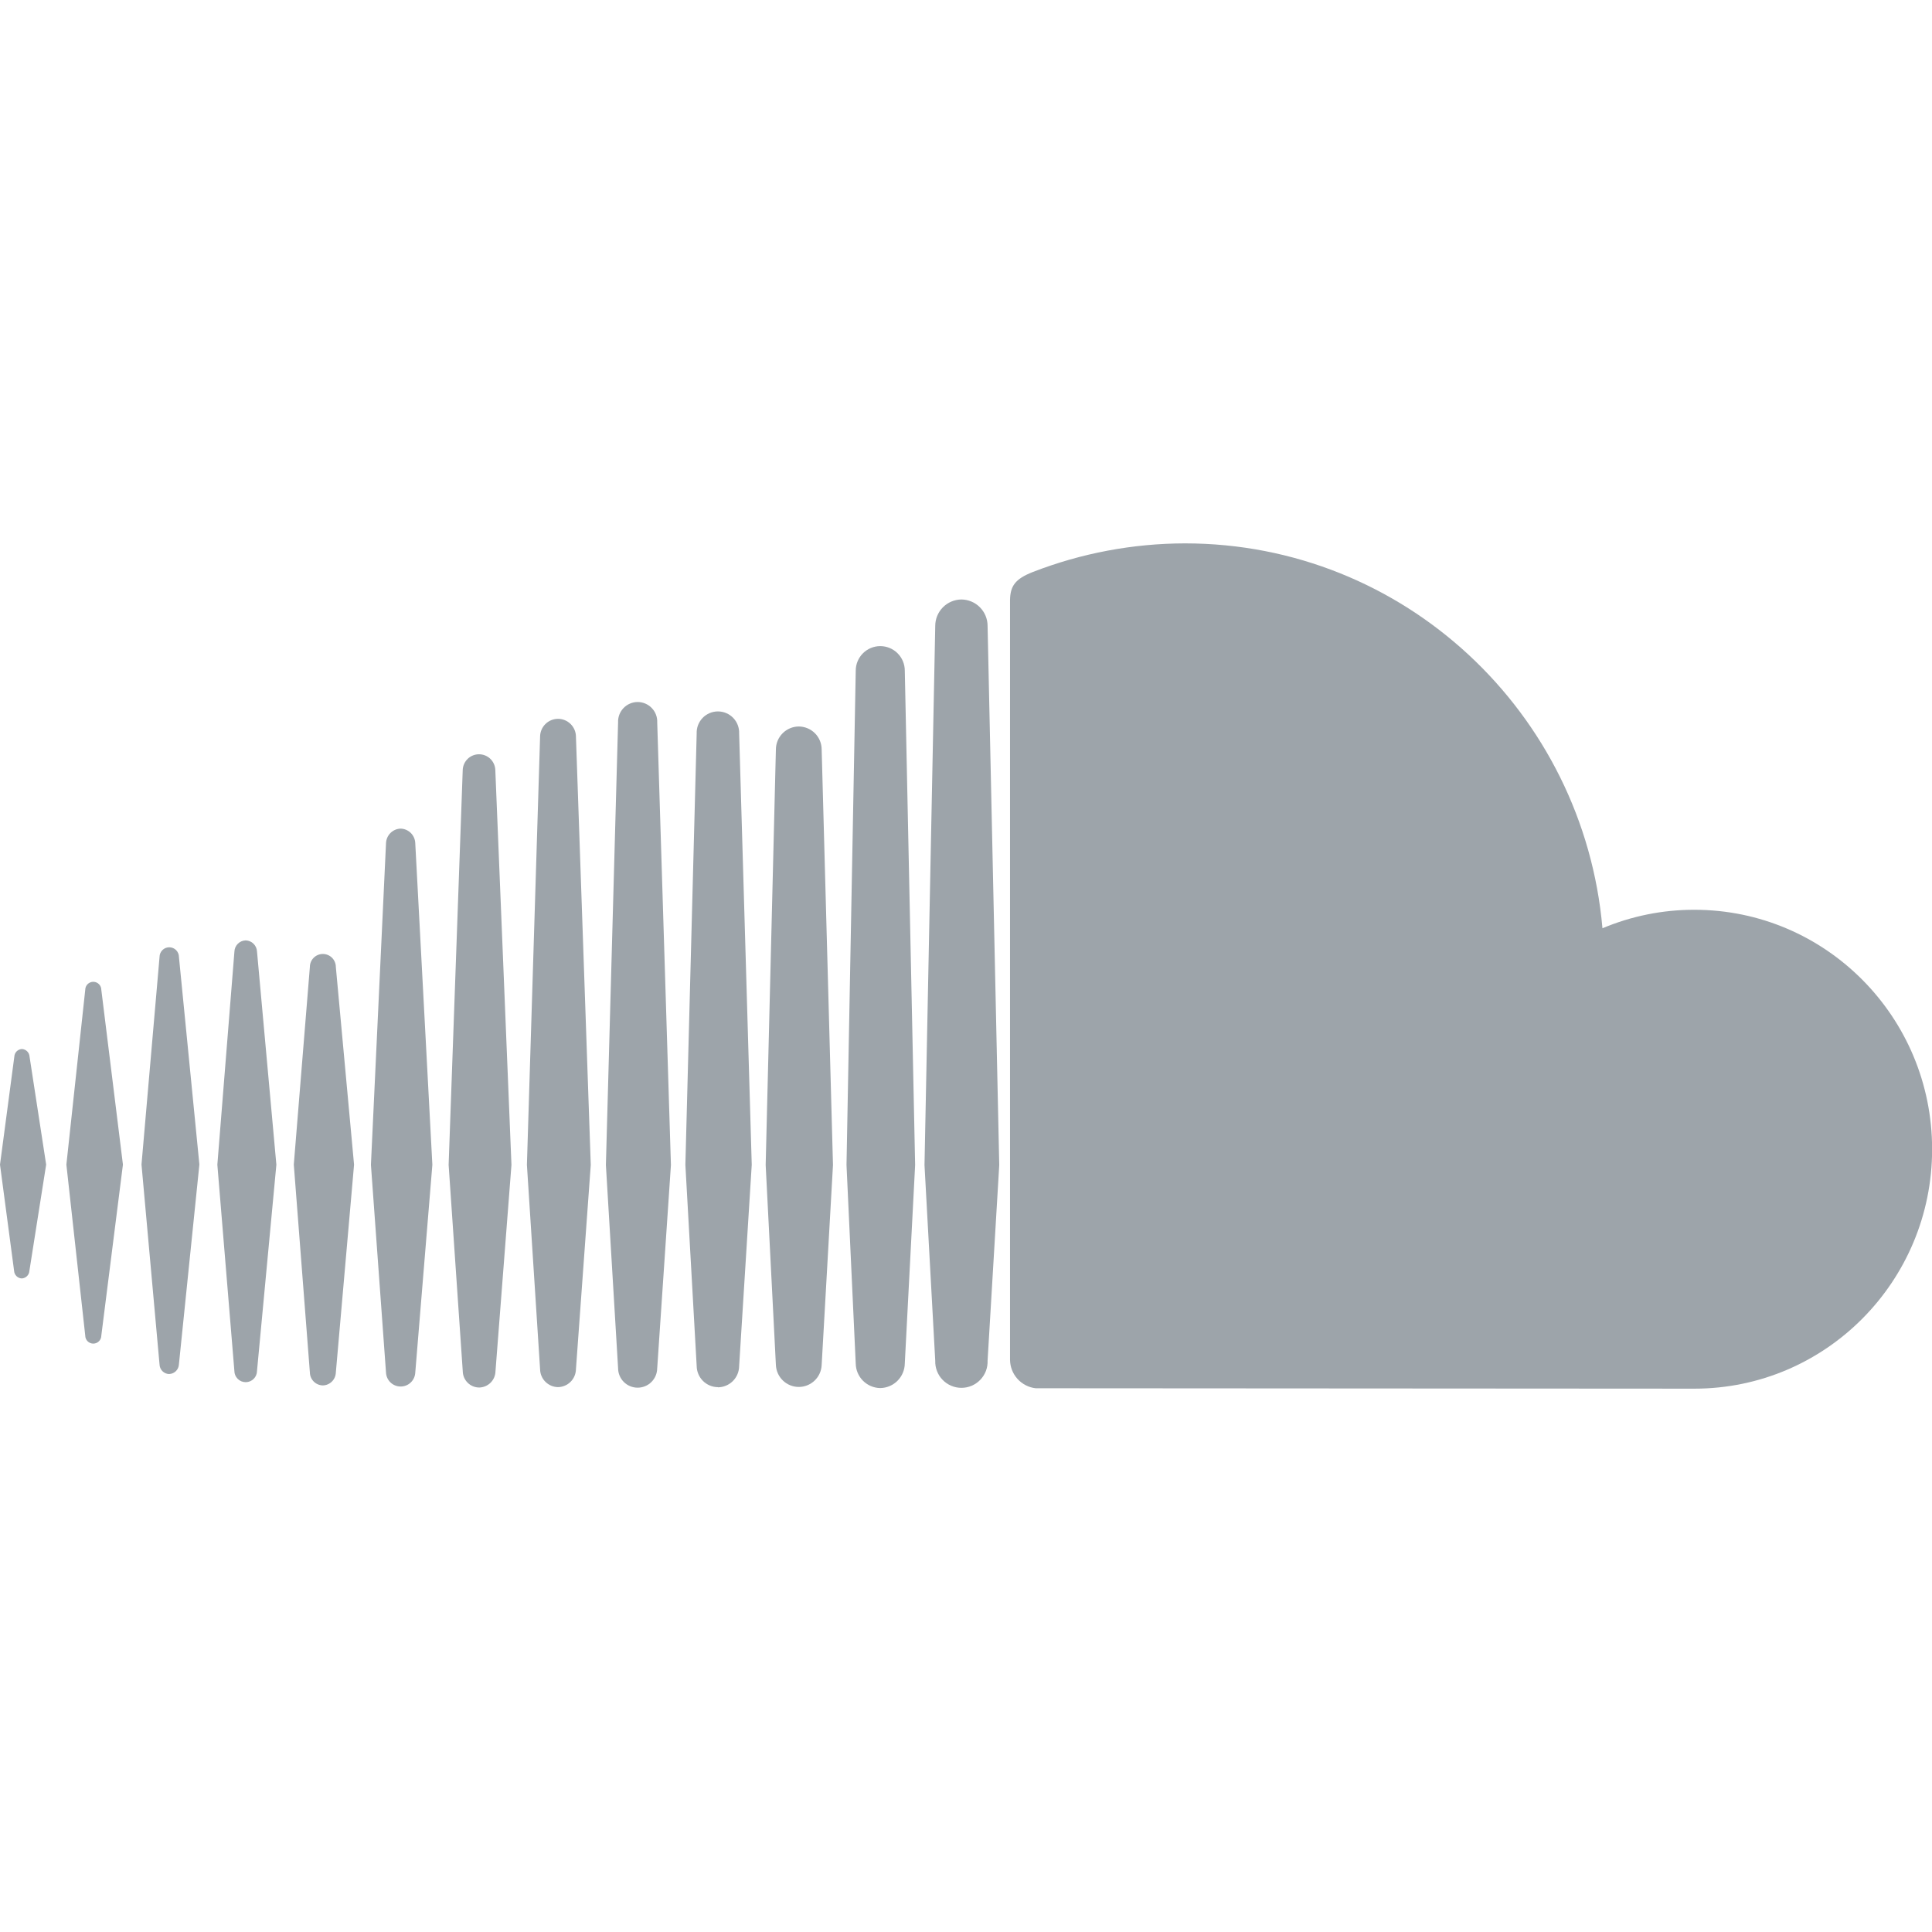 <?xml version="1.0" encoding="UTF-8"?> <svg xmlns="http://www.w3.org/2000/svg" width="100" height="100" viewBox="0 0 100 100" fill="none"><g clip-path="url(#clip0)"><path d="M1.133 54.297C1.031 54.302 0.935 54.345 0.862 54.417C0.79 54.489 0.747 54.586 0.742 54.688L0 60.281L0.73 65.781C0.736 65.885 0.781 65.982 0.855 66.054C0.929 66.127 1.027 66.169 1.131 66.172C1.232 66.165 1.328 66.122 1.4 66.05C1.472 65.978 1.515 65.883 1.521 65.781L2.389 60.279L1.529 54.688C1.523 54.586 1.48 54.49 1.408 54.419C1.336 54.347 1.24 54.303 1.139 54.297H1.133Z" fill="#9DA4AA"></path><path d="M5.244 51.234C5.244 51.124 5.2 51.018 5.122 50.94C5.044 50.862 4.938 50.818 4.828 50.818C4.718 50.818 4.612 50.862 4.534 50.94C4.456 51.018 4.412 51.124 4.412 51.234L3.436 60.281L4.412 69.129C4.412 69.239 4.456 69.345 4.534 69.423C4.612 69.501 4.718 69.545 4.828 69.545C4.938 69.545 5.044 69.501 5.122 69.423C5.2 69.345 5.244 69.239 5.244 69.129L6.363 60.279L5.244 51.232V51.234Z" fill="#9DA4AA"></path><path d="M20.736 42.889C20.538 42.895 20.349 42.977 20.209 43.117C20.069 43.258 19.987 43.446 19.98 43.645L19.199 60.289L19.98 71.047C19.99 71.241 20.074 71.424 20.215 71.558C20.356 71.692 20.543 71.766 20.737 71.766C20.932 71.766 21.119 71.692 21.259 71.558C21.4 71.424 21.484 71.241 21.494 71.047L22.379 60.289L21.494 43.645C21.488 43.446 21.406 43.257 21.265 43.116C21.124 42.976 20.935 42.895 20.736 42.889Z" fill="#9DA4AA"></path><path d="M12.719 48.674C12.565 48.678 12.418 48.741 12.309 48.85C12.2 48.959 12.137 49.106 12.133 49.26L11.25 60.285L12.131 70.955C12.131 71.111 12.193 71.26 12.303 71.369C12.412 71.479 12.561 71.541 12.717 71.541C12.872 71.541 13.021 71.479 13.131 71.369C13.241 71.26 13.303 71.111 13.303 70.955L14.305 60.285L13.303 49.254C13.296 49.101 13.233 48.957 13.124 48.849C13.016 48.742 12.871 48.679 12.719 48.674Z" fill="#9DA4AA"></path><path d="M28.883 71.797C29.127 71.793 29.361 71.694 29.534 71.521C29.707 71.349 29.806 71.115 29.811 70.871L30.578 60.295L29.811 38.135C29.811 37.889 29.713 37.653 29.539 37.479C29.365 37.305 29.129 37.207 28.883 37.207C28.637 37.207 28.401 37.305 28.227 37.479C28.053 37.653 27.955 37.889 27.955 38.135L27.273 60.293L27.955 70.873C27.959 71.118 28.058 71.351 28.232 71.523C28.405 71.696 28.638 71.794 28.883 71.797Z" fill="#9DA4AA"></path><path d="M45.562 71.846C45.898 71.841 46.219 71.705 46.456 71.467C46.693 71.229 46.828 70.908 46.832 70.572L47.367 60.299L46.832 34.713C46.832 34.376 46.698 34.053 46.46 33.815C46.222 33.577 45.899 33.443 45.562 33.443C45.226 33.443 44.903 33.577 44.665 33.815C44.427 34.053 44.293 34.376 44.293 34.713L43.815 60.299C43.815 60.315 44.293 70.586 44.293 70.586C44.3 70.919 44.436 71.237 44.673 71.472C44.91 71.707 45.229 71.841 45.562 71.846Z" fill="#9DA4AA"></path><path d="M37.16 71.807C37.451 71.804 37.729 71.687 37.935 71.481C38.14 71.275 38.256 70.996 38.258 70.705L38.91 60.289L38.258 37.969C38.264 37.821 38.24 37.673 38.188 37.534C38.136 37.395 38.056 37.268 37.953 37.161C37.85 37.054 37.727 36.969 37.591 36.911C37.454 36.853 37.307 36.823 37.159 36.823C37.011 36.823 36.864 36.853 36.728 36.911C36.591 36.969 36.468 37.054 36.365 37.161C36.263 37.268 36.183 37.395 36.13 37.534C36.078 37.673 36.054 37.821 36.06 37.969L35.475 60.291L36.06 70.705C36.064 70.995 36.181 71.272 36.386 71.477C36.592 71.682 36.87 71.797 37.16 71.799V71.807Z" fill="#9DA4AA"></path><path d="M16.711 71.709C16.887 71.705 17.054 71.633 17.179 71.509C17.304 71.386 17.377 71.219 17.383 71.043L18.326 60.283L17.383 50.049C17.383 49.871 17.312 49.7 17.186 49.574C17.06 49.448 16.889 49.377 16.711 49.377C16.533 49.377 16.362 49.448 16.236 49.574C16.11 49.7 16.039 49.871 16.039 50.049L15.207 60.279L16.039 71.037C16.042 71.214 16.114 71.383 16.239 71.509C16.364 71.634 16.534 71.706 16.711 71.709Z" fill="#9DA4AA"></path><path d="M8.758 71.119C8.888 71.115 9.011 71.061 9.104 70.97C9.197 70.879 9.253 70.757 9.26 70.627L10.32 60.275L9.262 49.533C9.262 49.4 9.209 49.272 9.115 49.178C9.021 49.084 8.893 49.031 8.76 49.031C8.627 49.031 8.499 49.084 8.405 49.178C8.311 49.272 8.258 49.4 8.258 49.533L7.324 60.275L8.258 70.627C8.262 70.758 8.317 70.882 8.41 70.974C8.503 71.065 8.627 71.118 8.758 71.121V71.119Z" fill="#9DA4AA"></path><path d="M41.346 37.603C41.031 37.605 40.73 37.731 40.508 37.954C40.286 38.177 40.161 38.478 40.16 38.793L39.631 60.299L40.16 70.65C40.173 70.956 40.303 71.245 40.524 71.457C40.744 71.669 41.039 71.788 41.345 71.788C41.651 71.788 41.945 71.669 42.166 71.457C42.387 71.245 42.517 70.956 42.529 70.65L43.115 60.299L42.529 38.789C42.528 38.475 42.403 38.175 42.181 37.953C41.959 37.731 41.659 37.606 41.346 37.603Z" fill="#9DA4AA"></path><path d="M24.805 71.818C25.026 71.813 25.237 71.723 25.394 71.567C25.55 71.411 25.641 71.2 25.646 70.978L26.473 60.293L25.637 39.844C25.626 39.627 25.533 39.423 25.376 39.273C25.219 39.124 25.011 39.041 24.794 39.041C24.577 39.041 24.369 39.124 24.212 39.273C24.055 39.423 23.962 39.627 23.951 39.844L23.221 60.293L23.953 70.982C23.958 71.205 24.05 71.417 24.209 71.573C24.368 71.73 24.582 71.817 24.805 71.818Z" fill="#9DA4AA"></path><path d="M34.018 70.809L34.727 60.301L34.018 37.395C34.024 37.258 34.002 37.121 33.954 36.993C33.906 36.865 33.832 36.748 33.737 36.649C33.643 36.55 33.529 36.472 33.403 36.418C33.277 36.364 33.142 36.336 33.005 36.336C32.868 36.336 32.733 36.364 32.607 36.418C32.481 36.472 32.367 36.55 32.273 36.649C32.178 36.748 32.104 36.865 32.056 36.993C32.008 37.121 31.986 37.258 31.992 37.395L31.361 60.301L31.992 70.814C31.992 71.083 32.099 71.34 32.288 71.53C32.478 71.72 32.736 71.826 33.004 71.826C33.272 71.826 33.53 71.72 33.719 71.53C33.909 71.34 34.016 71.083 34.016 70.814L34.018 70.809Z" fill="#9DA4AA"></path><path d="M87.695 47.09C86.063 47.088 84.447 47.413 82.943 48.047C81.967 36.879 72.668 28.125 61.33 28.125C58.639 28.13 55.972 28.632 53.463 29.605C52.535 29.967 52.291 30.34 52.279 31.062V70.391C52.285 70.755 52.422 71.104 52.667 71.374C52.911 71.643 53.246 71.815 53.607 71.856L87.701 71.877C94.494 71.877 100.006 66.328 100.006 59.484C100.006 52.641 94.498 47.09 87.701 47.09H87.695Z" fill="#9DA4AA"></path><path d="M49.764 31.029C49.403 31.032 49.058 31.178 48.804 31.434C48.551 31.69 48.408 32.036 48.408 32.397L47.852 60.303L48.408 70.434C48.402 70.616 48.433 70.797 48.499 70.967C48.564 71.138 48.664 71.293 48.791 71.423C48.918 71.554 49.07 71.658 49.238 71.728C49.406 71.799 49.587 71.835 49.769 71.834C49.951 71.834 50.131 71.796 50.299 71.724C50.466 71.652 50.617 71.547 50.743 71.415C50.869 71.283 50.967 71.127 51.032 70.957C51.096 70.786 51.125 70.604 51.117 70.422V70.434L51.721 60.303L51.117 32.387C51.115 32.028 50.971 31.685 50.718 31.431C50.465 31.177 50.122 31.033 49.764 31.029Z" fill="#9DA4AA"></path></g><defs><clipPath id="clip0"><rect width="100" height="100" fill="white"></rect></clipPath></defs></svg> 